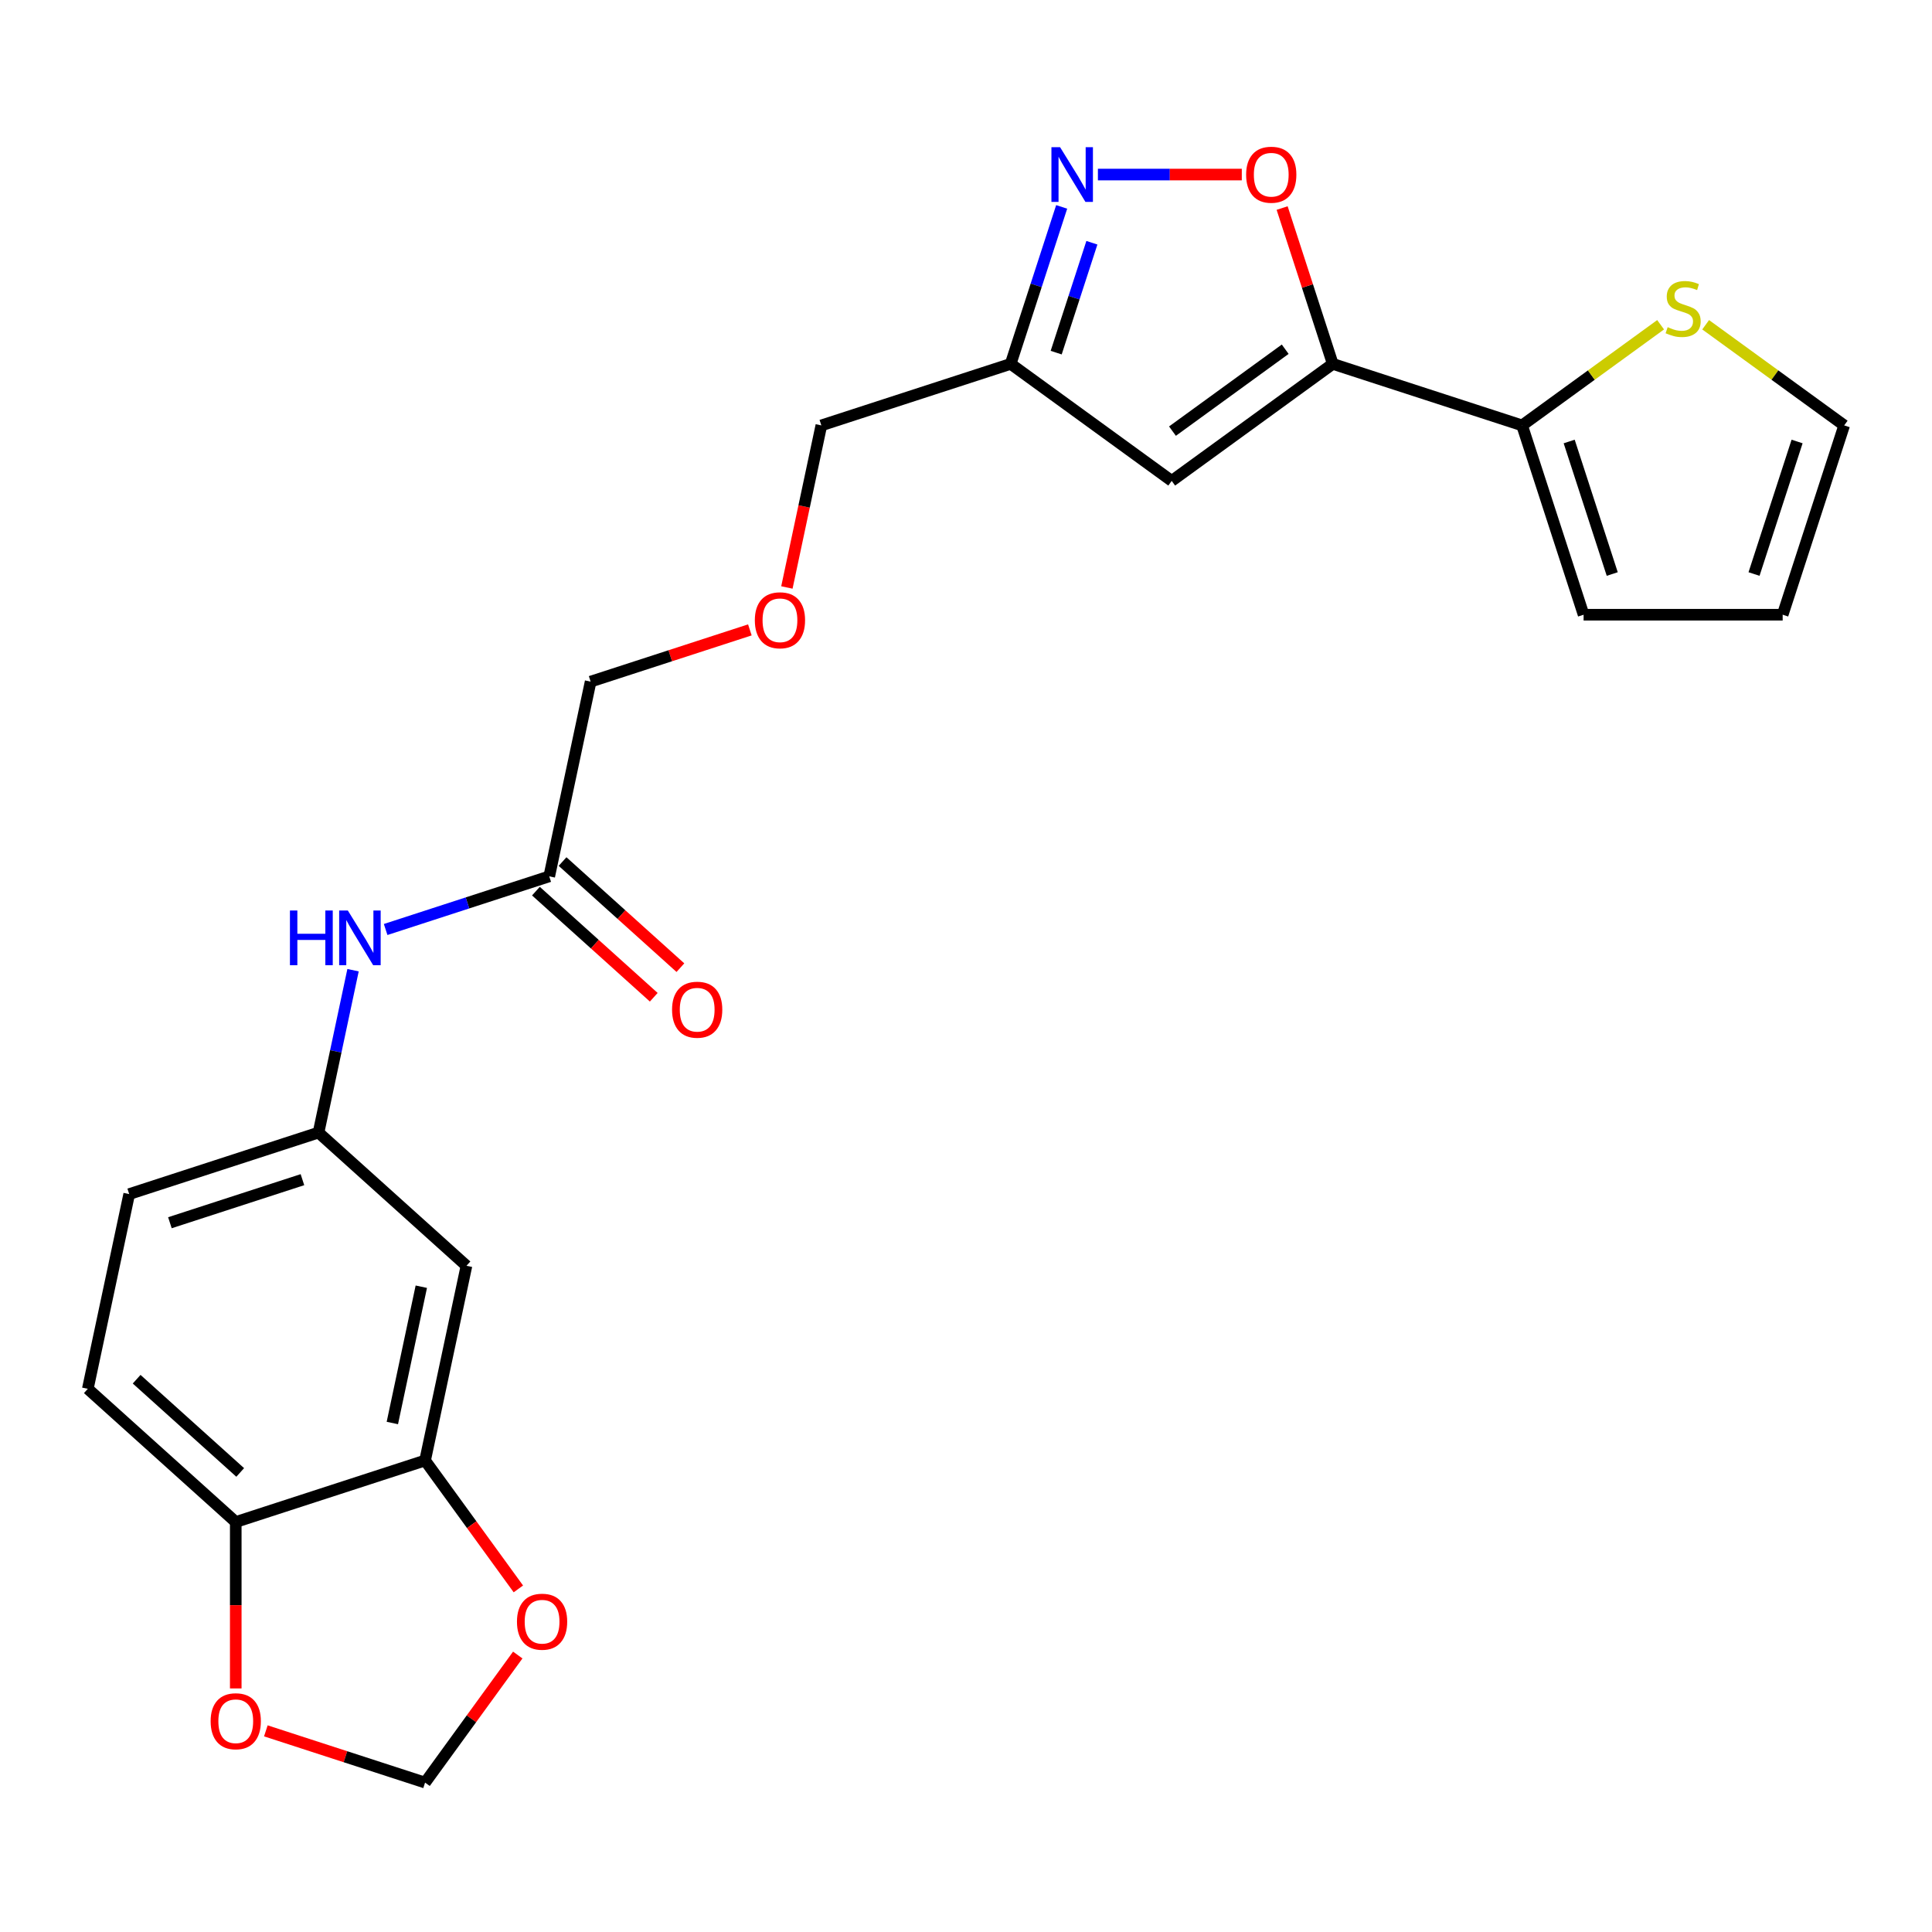 <?xml version='1.0' encoding='iso-8859-1'?>
<svg version='1.1' baseProfile='full'
              xmlns='http://www.w3.org/2000/svg'
                      xmlns:rdkit='http://www.rdkit.org/xml'
                      xmlns:xlink='http://www.w3.org/1999/xlink'
                  xml:space='preserve'
width='1000px' height='1000px' viewBox='0 0 1000 1000'>
<!-- END OF HEADER -->
<rect style='opacity:1.0;fill:#FFFFFF;stroke:none' width='1000' height='1000' x='0' y='0'> </rect>
<path class='bond-0' d='M 689.835,188.345 L 606.477,248.909' style='fill:none;fill-rule:evenodd;stroke:#000000;stroke-width:6px;stroke-linecap:butt;stroke-linejoin:miter;stroke-opacity:1' />
<path class='bond-0' d='M 665.219,180.758 L 606.868,223.152' style='fill:none;fill-rule:evenodd;stroke:#000000;stroke-width:6px;stroke-linecap:butt;stroke-linejoin:miter;stroke-opacity:1' />
<path class='bond-2' d='M 689.835,188.345 L 676.732,148.016' style='fill:none;fill-rule:evenodd;stroke:#000000;stroke-width:6px;stroke-linecap:butt;stroke-linejoin:miter;stroke-opacity:1' />
<path class='bond-2' d='M 676.732,148.016 L 663.628,107.688' style='fill:none;fill-rule:evenodd;stroke:#FF0000;stroke-width:6px;stroke-linecap:butt;stroke-linejoin:miter;stroke-opacity:1' />
<path class='bond-3' d='M 689.835,188.345 L 787.829,220.185' style='fill:none;fill-rule:evenodd;stroke:#000000;stroke-width:6px;stroke-linecap:butt;stroke-linejoin:miter;stroke-opacity:1' />
<path class='bond-4' d='M 606.477,248.909 L 523.119,188.345' style='fill:none;fill-rule:evenodd;stroke:#000000;stroke-width:6px;stroke-linecap:butt;stroke-linejoin:miter;stroke-opacity:1' />
<path class='bond-1' d='M 568.275,90.352 L 605.513,90.352' style='fill:none;fill-rule:evenodd;stroke:#0000FF;stroke-width:6px;stroke-linecap:butt;stroke-linejoin:miter;stroke-opacity:1' />
<path class='bond-1' d='M 605.513,90.352 L 642.752,90.352' style='fill:none;fill-rule:evenodd;stroke:#FF0000;stroke-width:6px;stroke-linecap:butt;stroke-linejoin:miter;stroke-opacity:1' />
<path class='bond-24' d='M 549.521,107.088 L 536.32,147.716' style='fill:none;fill-rule:evenodd;stroke:#0000FF;stroke-width:6px;stroke-linecap:butt;stroke-linejoin:miter;stroke-opacity:1' />
<path class='bond-24' d='M 536.32,147.716 L 523.119,188.345' style='fill:none;fill-rule:evenodd;stroke:#000000;stroke-width:6px;stroke-linecap:butt;stroke-linejoin:miter;stroke-opacity:1' />
<path class='bond-24' d='M 565.159,125.644 L 555.919,154.084' style='fill:none;fill-rule:evenodd;stroke:#0000FF;stroke-width:6px;stroke-linecap:butt;stroke-linejoin:miter;stroke-opacity:1' />
<path class='bond-24' d='M 555.919,154.084 L 546.678,182.525' style='fill:none;fill-rule:evenodd;stroke:#000000;stroke-width:6px;stroke-linecap:butt;stroke-linejoin:miter;stroke-opacity:1' />
<path class='bond-6' d='M 787.829,220.185 L 823.68,194.138' style='fill:none;fill-rule:evenodd;stroke:#000000;stroke-width:6px;stroke-linecap:butt;stroke-linejoin:miter;stroke-opacity:1' />
<path class='bond-6' d='M 823.68,194.138 L 859.531,168.09' style='fill:none;fill-rule:evenodd;stroke:#CCCC00;stroke-width:6px;stroke-linecap:butt;stroke-linejoin:miter;stroke-opacity:1' />
<path class='bond-15' d='M 787.829,220.185 L 819.669,318.179' style='fill:none;fill-rule:evenodd;stroke:#000000;stroke-width:6px;stroke-linecap:butt;stroke-linejoin:miter;stroke-opacity:1' />
<path class='bond-15' d='M 812.204,228.516 L 834.492,297.112' style='fill:none;fill-rule:evenodd;stroke:#000000;stroke-width:6px;stroke-linecap:butt;stroke-linejoin:miter;stroke-opacity:1' />
<path class='bond-22' d='M 523.119,188.345 L 425.125,220.185' style='fill:none;fill-rule:evenodd;stroke:#000000;stroke-width:6px;stroke-linecap:butt;stroke-linejoin:miter;stroke-opacity:1' />
<path class='bond-5' d='M 220.019,755.95 L 241.442,655.165' style='fill:none;fill-rule:evenodd;stroke:#000000;stroke-width:6px;stroke-linecap:butt;stroke-linejoin:miter;stroke-opacity:1' />
<path class='bond-5' d='M 203.076,736.548 L 218.071,665.998' style='fill:none;fill-rule:evenodd;stroke:#000000;stroke-width:6px;stroke-linecap:butt;stroke-linejoin:miter;stroke-opacity:1' />
<path class='bond-11' d='M 220.019,755.95 L 244.163,789.181' style='fill:none;fill-rule:evenodd;stroke:#000000;stroke-width:6px;stroke-linecap:butt;stroke-linejoin:miter;stroke-opacity:1' />
<path class='bond-11' d='M 244.163,789.181 L 268.307,822.412' style='fill:none;fill-rule:evenodd;stroke:#FF0000;stroke-width:6px;stroke-linecap:butt;stroke-linejoin:miter;stroke-opacity:1' />
<path class='bond-26' d='M 220.019,755.95 L 122.026,787.79' style='fill:none;fill-rule:evenodd;stroke:#000000;stroke-width:6px;stroke-linecap:butt;stroke-linejoin:miter;stroke-opacity:1' />
<path class='bond-16' d='M 882.843,168.09 L 918.694,194.138' style='fill:none;fill-rule:evenodd;stroke:#CCCC00;stroke-width:6px;stroke-linecap:butt;stroke-linejoin:miter;stroke-opacity:1' />
<path class='bond-16' d='M 918.694,194.138 L 954.545,220.185' style='fill:none;fill-rule:evenodd;stroke:#000000;stroke-width:6px;stroke-linecap:butt;stroke-linejoin:miter;stroke-opacity:1' />
<path class='bond-7' d='M 241.442,655.165 L 164.871,586.22' style='fill:none;fill-rule:evenodd;stroke:#000000;stroke-width:6px;stroke-linecap:butt;stroke-linejoin:miter;stroke-opacity:1' />
<path class='bond-8' d='M 284.287,453.595 L 305.709,352.81' style='fill:none;fill-rule:evenodd;stroke:#000000;stroke-width:6px;stroke-linecap:butt;stroke-linejoin:miter;stroke-opacity:1' />
<path class='bond-10' d='M 284.287,453.595 L 241.948,467.352' style='fill:none;fill-rule:evenodd;stroke:#000000;stroke-width:6px;stroke-linecap:butt;stroke-linejoin:miter;stroke-opacity:1' />
<path class='bond-10' d='M 241.948,467.352 L 199.609,481.109' style='fill:none;fill-rule:evenodd;stroke:#0000FF;stroke-width:6px;stroke-linecap:butt;stroke-linejoin:miter;stroke-opacity:1' />
<path class='bond-18' d='M 277.392,461.252 L 307.89,488.712' style='fill:none;fill-rule:evenodd;stroke:#000000;stroke-width:6px;stroke-linecap:butt;stroke-linejoin:miter;stroke-opacity:1' />
<path class='bond-18' d='M 307.89,488.712 L 338.387,516.173' style='fill:none;fill-rule:evenodd;stroke:#FF0000;stroke-width:6px;stroke-linecap:butt;stroke-linejoin:miter;stroke-opacity:1' />
<path class='bond-18' d='M 291.181,445.938 L 321.679,473.398' style='fill:none;fill-rule:evenodd;stroke:#000000;stroke-width:6px;stroke-linecap:butt;stroke-linejoin:miter;stroke-opacity:1' />
<path class='bond-18' d='M 321.679,473.398 L 352.176,500.858' style='fill:none;fill-rule:evenodd;stroke:#FF0000;stroke-width:6px;stroke-linecap:butt;stroke-linejoin:miter;stroke-opacity:1' />
<path class='bond-9' d='M 122.026,787.79 L 45.455,718.845' style='fill:none;fill-rule:evenodd;stroke:#000000;stroke-width:6px;stroke-linecap:butt;stroke-linejoin:miter;stroke-opacity:1' />
<path class='bond-9' d='M 124.329,762.134 L 70.729,713.873' style='fill:none;fill-rule:evenodd;stroke:#000000;stroke-width:6px;stroke-linecap:butt;stroke-linejoin:miter;stroke-opacity:1' />
<path class='bond-12' d='M 122.026,787.79 L 122.026,830.86' style='fill:none;fill-rule:evenodd;stroke:#000000;stroke-width:6px;stroke-linecap:butt;stroke-linejoin:miter;stroke-opacity:1' />
<path class='bond-12' d='M 122.026,830.86 L 122.026,873.931' style='fill:none;fill-rule:evenodd;stroke:#FF0000;stroke-width:6px;stroke-linecap:butt;stroke-linejoin:miter;stroke-opacity:1' />
<path class='bond-13' d='M 182.736,502.171 L 173.803,544.196' style='fill:none;fill-rule:evenodd;stroke:#0000FF;stroke-width:6px;stroke-linecap:butt;stroke-linejoin:miter;stroke-opacity:1' />
<path class='bond-13' d='M 173.803,544.196 L 164.871,586.22' style='fill:none;fill-rule:evenodd;stroke:#000000;stroke-width:6px;stroke-linecap:butt;stroke-linejoin:miter;stroke-opacity:1' />
<path class='bond-14' d='M 267.987,856.644 L 244.003,889.655' style='fill:none;fill-rule:evenodd;stroke:#FF0000;stroke-width:6px;stroke-linecap:butt;stroke-linejoin:miter;stroke-opacity:1' />
<path class='bond-14' d='M 244.003,889.655 L 220.019,922.666' style='fill:none;fill-rule:evenodd;stroke:#000000;stroke-width:6px;stroke-linecap:butt;stroke-linejoin:miter;stroke-opacity:1' />
<path class='bond-27' d='M 137.602,895.887 L 178.81,909.277' style='fill:none;fill-rule:evenodd;stroke:#FF0000;stroke-width:6px;stroke-linecap:butt;stroke-linejoin:miter;stroke-opacity:1' />
<path class='bond-27' d='M 178.81,909.277 L 220.019,922.666' style='fill:none;fill-rule:evenodd;stroke:#000000;stroke-width:6px;stroke-linecap:butt;stroke-linejoin:miter;stroke-opacity:1' />
<path class='bond-20' d='M 164.871,586.22 L 66.877,618.06' style='fill:none;fill-rule:evenodd;stroke:#000000;stroke-width:6px;stroke-linecap:butt;stroke-linejoin:miter;stroke-opacity:1' />
<path class='bond-20' d='M 156.54,610.595 L 87.944,632.883' style='fill:none;fill-rule:evenodd;stroke:#000000;stroke-width:6px;stroke-linecap:butt;stroke-linejoin:miter;stroke-opacity:1' />
<path class='bond-17' d='M 819.669,318.179 L 922.705,318.179' style='fill:none;fill-rule:evenodd;stroke:#000000;stroke-width:6px;stroke-linecap:butt;stroke-linejoin:miter;stroke-opacity:1' />
<path class='bond-25' d='M 954.545,220.185 L 922.705,318.179' style='fill:none;fill-rule:evenodd;stroke:#000000;stroke-width:6px;stroke-linecap:butt;stroke-linejoin:miter;stroke-opacity:1' />
<path class='bond-25' d='M 930.171,228.516 L 907.883,297.112' style='fill:none;fill-rule:evenodd;stroke:#000000;stroke-width:6px;stroke-linecap:butt;stroke-linejoin:miter;stroke-opacity:1' />
<path class='bond-19' d='M 45.455,718.845 L 66.877,618.06' style='fill:none;fill-rule:evenodd;stroke:#000000;stroke-width:6px;stroke-linecap:butt;stroke-linejoin:miter;stroke-opacity:1' />
<path class='bond-21' d='M 407.294,304.074 L 416.21,262.13' style='fill:none;fill-rule:evenodd;stroke:#FF0000;stroke-width:6px;stroke-linecap:butt;stroke-linejoin:miter;stroke-opacity:1' />
<path class='bond-21' d='M 416.21,262.13 L 425.125,220.185' style='fill:none;fill-rule:evenodd;stroke:#000000;stroke-width:6px;stroke-linecap:butt;stroke-linejoin:miter;stroke-opacity:1' />
<path class='bond-23' d='M 388.127,326.031 L 346.918,339.421' style='fill:none;fill-rule:evenodd;stroke:#FF0000;stroke-width:6px;stroke-linecap:butt;stroke-linejoin:miter;stroke-opacity:1' />
<path class='bond-23' d='M 346.918,339.421 L 305.709,352.81' style='fill:none;fill-rule:evenodd;stroke:#000000;stroke-width:6px;stroke-linecap:butt;stroke-linejoin:miter;stroke-opacity:1' />
<path  class='atom-2' d='M 548.699 76.192
L 557.979 91.192
Q 558.899 92.672, 560.379 95.352
Q 561.859 98.032, 561.939 98.192
L 561.939 76.192
L 565.699 76.192
L 565.699 104.512
L 561.819 104.512
L 551.859 88.112
Q 550.699 86.192, 549.459 83.992
Q 548.259 81.792, 547.899 81.112
L 547.899 104.512
L 544.219 104.512
L 544.219 76.192
L 548.699 76.192
' fill='#0000FF'/>
<path  class='atom-3' d='M 644.995 90.432
Q 644.995 83.632, 648.355 79.832
Q 651.715 76.032, 657.995 76.032
Q 664.275 76.032, 667.635 79.832
Q 670.995 83.632, 670.995 90.432
Q 670.995 97.312, 667.595 101.232
Q 664.195 105.112, 657.995 105.112
Q 651.755 105.112, 648.355 101.232
Q 644.995 97.352, 644.995 90.432
M 657.995 101.912
Q 662.315 101.912, 664.635 99.032
Q 666.995 96.112, 666.995 90.432
Q 666.995 84.872, 664.635 82.072
Q 662.315 79.232, 657.995 79.232
Q 653.675 79.232, 651.315 82.032
Q 648.995 84.832, 648.995 90.432
Q 648.995 96.152, 651.315 99.032
Q 653.675 101.912, 657.995 101.912
' fill='#FF0000'/>
<path  class='atom-7' d='M 863.187 169.342
Q 863.507 169.462, 864.827 170.022
Q 866.147 170.582, 867.587 170.942
Q 869.067 171.262, 870.507 171.262
Q 873.187 171.262, 874.747 169.982
Q 876.307 168.662, 876.307 166.382
Q 876.307 164.822, 875.507 163.862
Q 874.747 162.902, 873.547 162.382
Q 872.347 161.862, 870.347 161.262
Q 867.827 160.502, 866.307 159.782
Q 864.827 159.062, 863.747 157.542
Q 862.707 156.022, 862.707 153.462
Q 862.707 149.902, 865.107 147.702
Q 867.547 145.502, 872.347 145.502
Q 875.627 145.502, 879.347 147.062
L 878.427 150.142
Q 875.027 148.742, 872.467 148.742
Q 869.707 148.742, 868.187 149.902
Q 866.667 151.022, 866.707 152.982
Q 866.707 154.502, 867.467 155.422
Q 868.267 156.342, 869.387 156.862
Q 870.547 157.382, 872.467 157.982
Q 875.027 158.782, 876.547 159.582
Q 878.067 160.382, 879.147 162.022
Q 880.267 163.622, 880.267 166.382
Q 880.267 170.302, 877.627 172.422
Q 875.027 174.502, 870.667 174.502
Q 868.147 174.502, 866.227 173.942
Q 864.347 173.422, 862.107 172.502
L 863.187 169.342
' fill='#CCCC00'/>
<path  class='atom-11' d='M 150.073 471.275
L 153.913 471.275
L 153.913 483.315
L 168.393 483.315
L 168.393 471.275
L 172.233 471.275
L 172.233 499.595
L 168.393 499.595
L 168.393 486.515
L 153.913 486.515
L 153.913 499.595
L 150.073 499.595
L 150.073 471.275
' fill='#0000FF'/>
<path  class='atom-11' d='M 180.033 471.275
L 189.313 486.275
Q 190.233 487.755, 191.713 490.435
Q 193.193 493.115, 193.273 493.275
L 193.273 471.275
L 197.033 471.275
L 197.033 499.595
L 193.153 499.595
L 183.193 483.195
Q 182.033 481.275, 180.793 479.075
Q 179.593 476.875, 179.233 476.195
L 179.233 499.595
L 175.553 499.595
L 175.553 471.275
L 180.033 471.275
' fill='#0000FF'/>
<path  class='atom-12' d='M 267.582 839.388
Q 267.582 832.588, 270.942 828.788
Q 274.302 824.988, 280.582 824.988
Q 286.862 824.988, 290.222 828.788
Q 293.582 832.588, 293.582 839.388
Q 293.582 846.268, 290.182 850.188
Q 286.782 854.068, 280.582 854.068
Q 274.342 854.068, 270.942 850.188
Q 267.582 846.308, 267.582 839.388
M 280.582 850.868
Q 284.902 850.868, 287.222 847.988
Q 289.582 845.068, 289.582 839.388
Q 289.582 833.828, 287.222 831.028
Q 284.902 828.188, 280.582 828.188
Q 276.262 828.188, 273.902 830.988
Q 271.582 833.788, 271.582 839.388
Q 271.582 845.108, 273.902 847.988
Q 276.262 850.868, 280.582 850.868
' fill='#FF0000'/>
<path  class='atom-13' d='M 109.026 890.906
Q 109.026 884.106, 112.386 880.306
Q 115.746 876.506, 122.026 876.506
Q 128.306 876.506, 131.666 880.306
Q 135.026 884.106, 135.026 890.906
Q 135.026 897.786, 131.626 901.706
Q 128.226 905.586, 122.026 905.586
Q 115.786 905.586, 112.386 901.706
Q 109.026 897.826, 109.026 890.906
M 122.026 902.386
Q 126.346 902.386, 128.666 899.506
Q 131.026 896.586, 131.026 890.906
Q 131.026 885.346, 128.666 882.546
Q 126.346 879.706, 122.026 879.706
Q 117.706 879.706, 115.346 882.506
Q 113.026 885.306, 113.026 890.906
Q 113.026 896.626, 115.346 899.506
Q 117.706 902.386, 122.026 902.386
' fill='#FF0000'/>
<path  class='atom-19' d='M 347.858 522.62
Q 347.858 515.82, 351.218 512.02
Q 354.578 508.22, 360.858 508.22
Q 367.138 508.22, 370.498 512.02
Q 373.858 515.82, 373.858 522.62
Q 373.858 529.5, 370.458 533.42
Q 367.058 537.3, 360.858 537.3
Q 354.618 537.3, 351.218 533.42
Q 347.858 529.54, 347.858 522.62
M 360.858 534.1
Q 365.178 534.1, 367.498 531.22
Q 369.858 528.3, 369.858 522.62
Q 369.858 517.06, 367.498 514.26
Q 365.178 511.42, 360.858 511.42
Q 356.538 511.42, 354.178 514.22
Q 351.858 517.02, 351.858 522.62
Q 351.858 528.34, 354.178 531.22
Q 356.538 534.1, 360.858 534.1
' fill='#FF0000'/>
<path  class='atom-22' d='M 390.703 321.05
Q 390.703 314.25, 394.063 310.45
Q 397.423 306.65, 403.703 306.65
Q 409.983 306.65, 413.343 310.45
Q 416.703 314.25, 416.703 321.05
Q 416.703 327.93, 413.303 331.85
Q 409.903 335.73, 403.703 335.73
Q 397.463 335.73, 394.063 331.85
Q 390.703 327.97, 390.703 321.05
M 403.703 332.53
Q 408.023 332.53, 410.343 329.65
Q 412.703 326.73, 412.703 321.05
Q 412.703 315.49, 410.343 312.69
Q 408.023 309.85, 403.703 309.85
Q 399.383 309.85, 397.023 312.65
Q 394.703 315.45, 394.703 321.05
Q 394.703 326.77, 397.023 329.65
Q 399.383 332.53, 403.703 332.53
' fill='#FF0000'/>
</svg>
